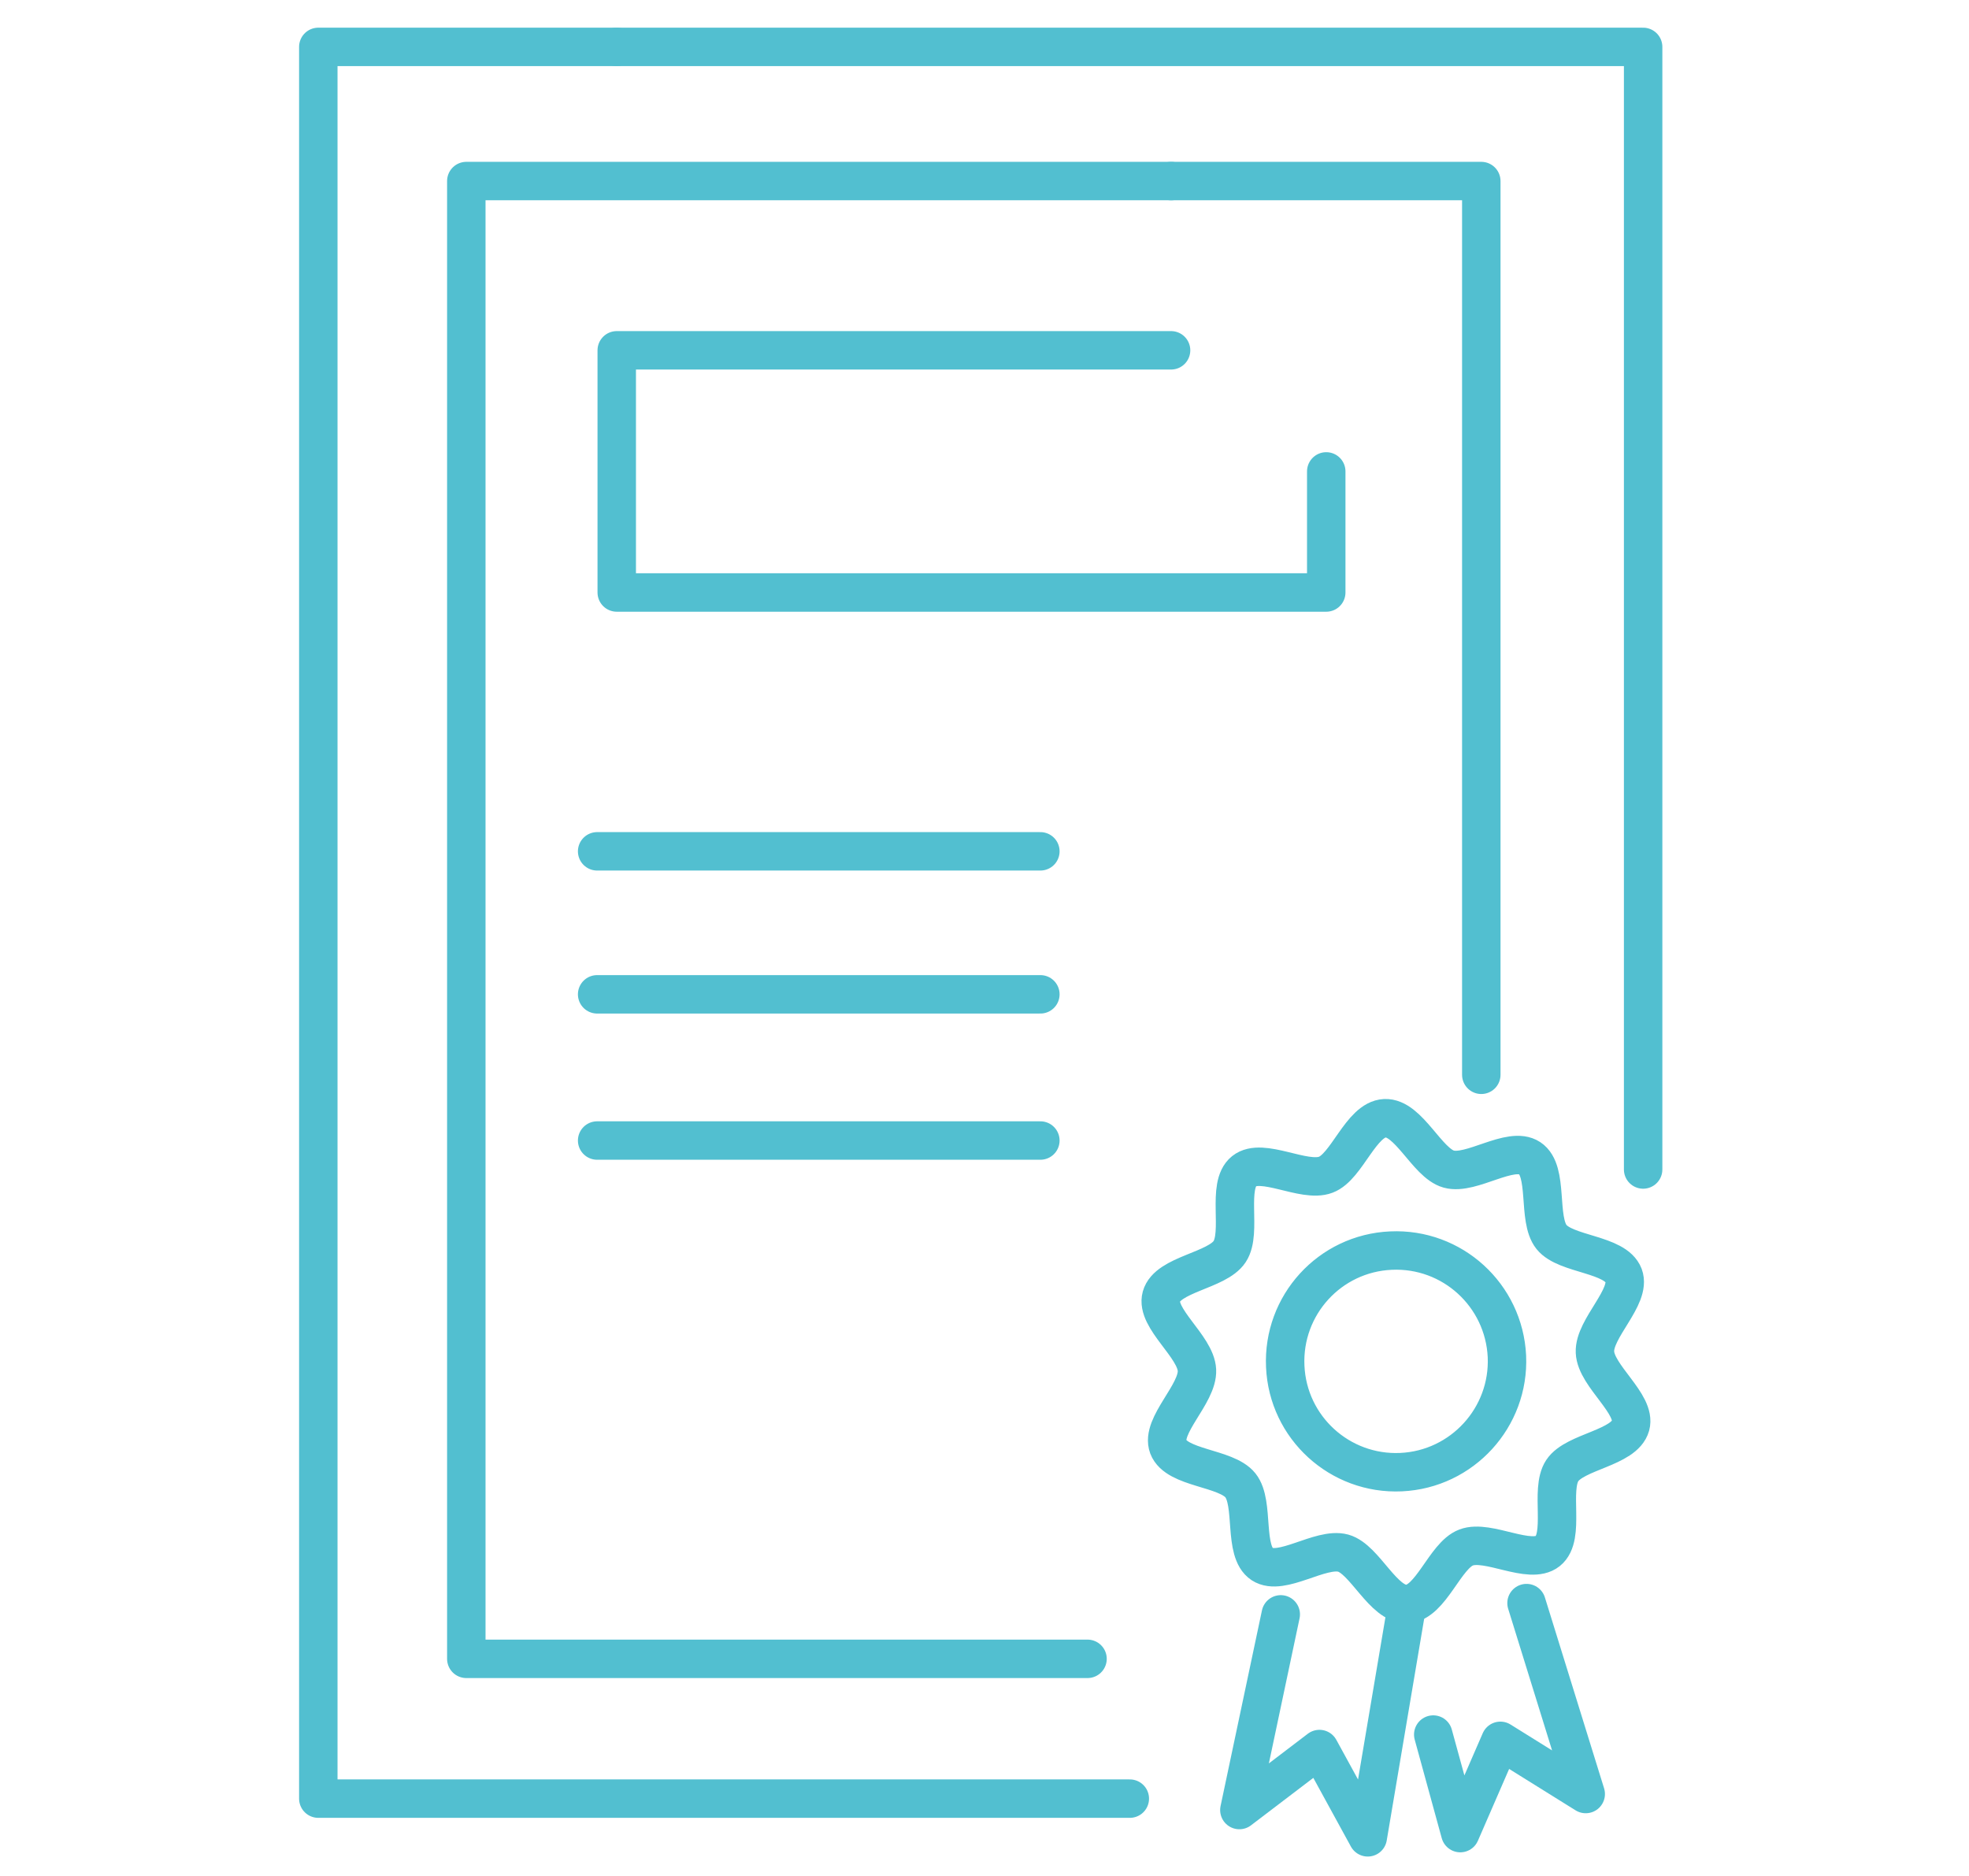 <?xml version="1.0" encoding="utf-8"?>
<svg xmlns="http://www.w3.org/2000/svg" xmlns:xlink="http://www.w3.org/1999/xlink" version="1.1" id="Ebene_1" x="0px" y="0px" viewBox="0 0 153 146.43" style="enable-background:new 0 0 153 146.43;" xml:space="preserve" width="85" height="81">
<style type="text/css">
	.st0{fill:none;stroke:#52BFD0;stroke-width:3;stroke-linecap:round;stroke-linejoin:round;stroke-miterlimit:10;}
</style>
<g>
	<line id="XMLID_2058_" class="st0" x1="46.27" y1="66.44" x2="80.86" y2="66.44"/>
	<line id="XMLID_2057_" class="st0" x1="80.86" y1="77.6" x2="46.27" y2="77.6"/>
	<line id="XMLID_121_" class="st0" x1="80.86" y1="89.01" x2="46.27" y2="89.01"/>
	<polyline id="XMLID_2056_" class="st0" points="84.54,129.46 36.06,129.46 36.06,14.13 91.06,14.13  "/>
	<polyline id="XMLID_2055_" class="st0" points="91.06,14.13 115.27,14.13 115.27,83.88  "/>
	<polyline id="XMLID_2054_" class="st0" points="127.9,91.27 127.9,3.66 47.79,3.66  "/>
	<polyline id="XMLID_2053_" class="st0" points="47.79,3.66 24.51,3.66 24.51,140.37 87.84,140.37  "/>
	<polyline id="XMLID_120_" class="st0" points="103.17,36.79 103.17,46.24 47.8,46.24 47.8,27.34 91.06,27.34  "/>
	<g id="XMLID_2041_">
		<path id="XMLID_2047_" class="st0" d="M124.14,105.53c-0.09-1.86,2.86-4.32,2.24-5.98c-0.65-1.71-4.51-1.61-5.63-3.01    c-1.13-1.41-0.19-5.15-1.7-6.15c-1.5-0.99-4.55,1.34-6.32,0.85c-1.7-0.47-3.13-4.06-4.99-3.97c-1.86,0.09-2.95,3.79-4.61,4.41    c-1.71,0.65-4.97-1.4-6.37-0.28c-1.41,1.13-0.13,4.77-1.13,6.28c-0.99,1.5-4.84,1.75-5.33,3.51c-0.47,1.7,2.69,3.88,2.78,5.74    c0.09,1.86-2.86,4.32-2.24,5.98c0.65,1.71,4.51,1.61,5.63,3.01c1.13,1.41,0.19,5.15,1.7,6.15c1.5,0.98,4.55-1.34,6.32-0.86    c1.7,0.47,3.13,4.06,4.99,3.97c1.86-0.09,2.95-3.79,4.61-4.41c1.71-0.65,4.97,1.4,6.37,0.28c1.41-1.13,0.13-4.77,1.13-6.28    c0.99-1.5,4.84-1.75,5.33-3.51C127.39,109.57,124.22,107.39,124.14,105.53z M109.01,114.89c-4.78,0.22-8.83-3.48-9.04-8.25    c-0.22-4.78,3.47-8.83,8.25-9.04c4.78-0.22,8.82,3.47,9.05,8.25C117.48,110.62,113.78,114.67,109.01,114.89z"/>
		<polyline id="XMLID_2043_" class="st0" points="99.62,125.99 96.39,141.26 102.64,136.5 106.41,143.39 109.48,125.21   "/>
		<polyline id="XMLID_2042_" class="st0" points="118.8,125.11 123.42,140.01 116.76,135.86 113.63,143.06 111.52,135.37   "/>
	</g>
</g>
</svg>
